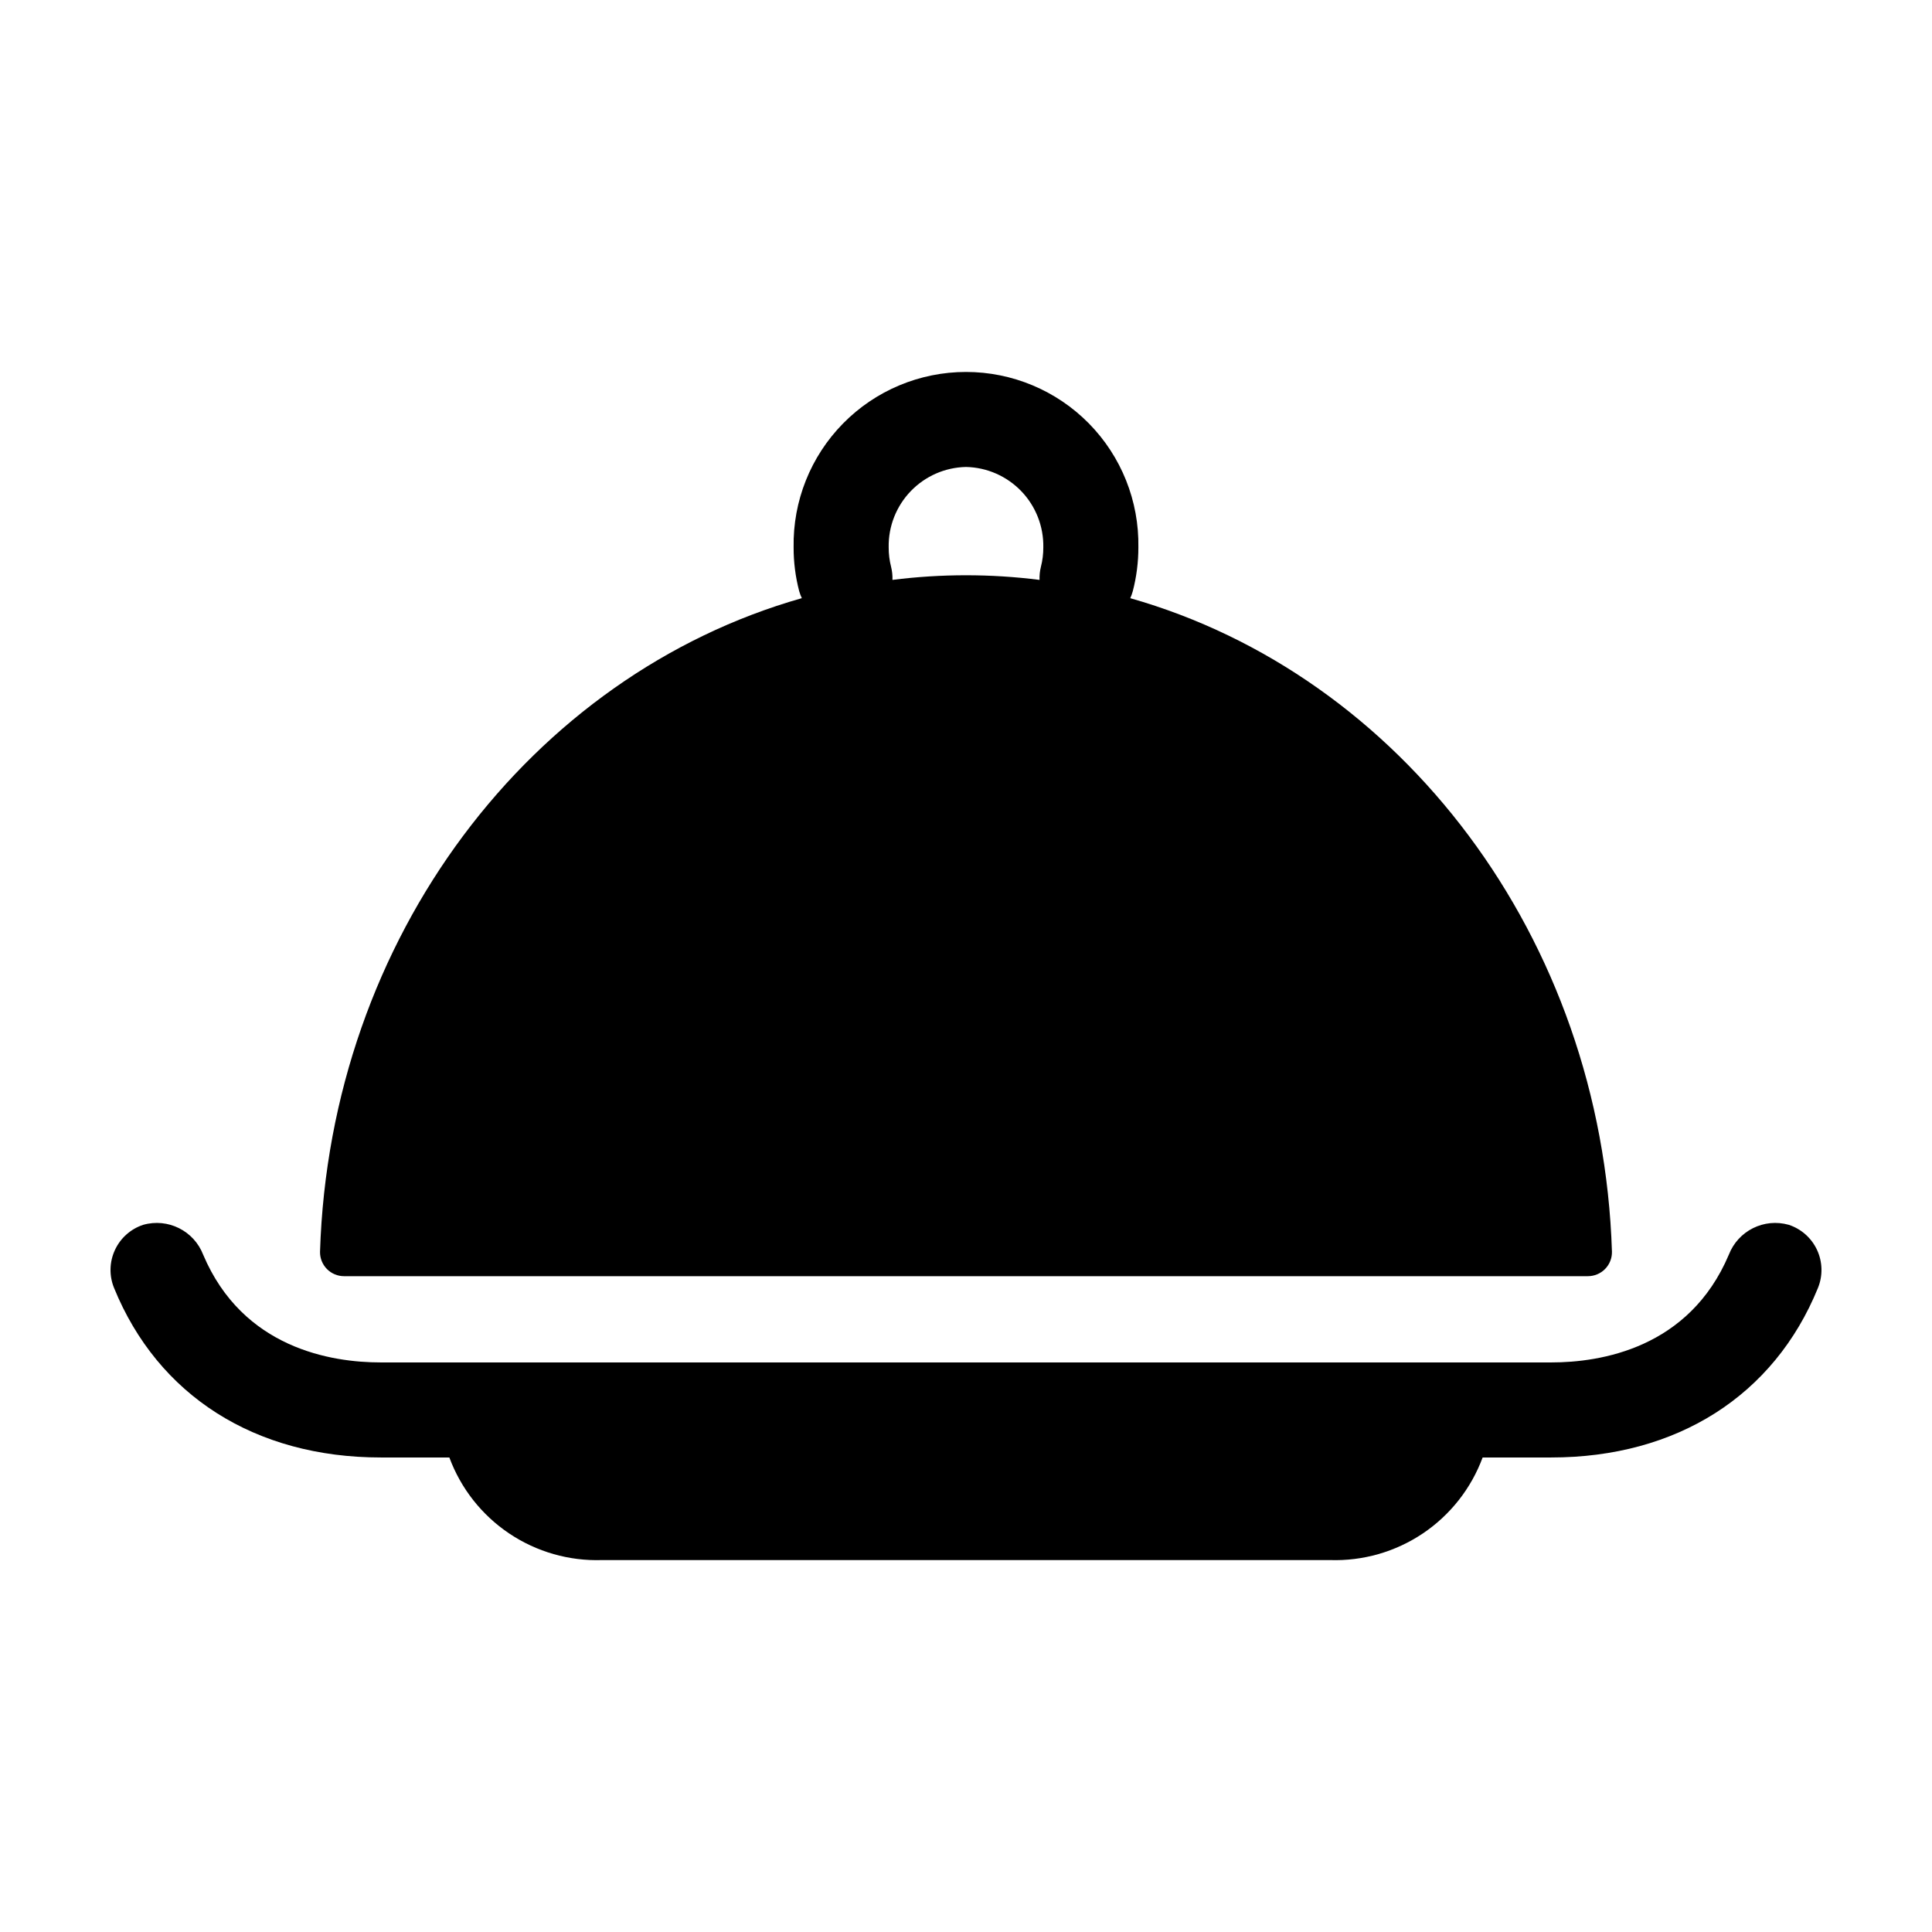 <?xml version="1.0" encoding="UTF-8"?>
<!-- Uploaded to: SVG Repo, www.svgrepo.com, Generator: SVG Repo Mixer Tools -->
<svg fill="#000000" width="800px" height="800px" version="1.1" viewBox="144 144 512 512" xmlns="http://www.w3.org/2000/svg">
 <g>
  <path d="m618.05 468.59c-6.547-1.859-13.434 1.57-15.891 7.918-10.516 24.82-33.957 28.551-47.078 28.551h-310.16c-13.121 0-36.562-3.731-47.078-28.551-2.457-6.348-9.344-9.777-15.891-7.918-3.316 1.09-6.031 3.508-7.496 6.68-1.469 3.168-1.551 6.805-0.234 10.035 11.633 28.559 37.402 44.941 70.699 44.941h18.164c3.039 8.211 8.582 15.254 15.852 20.137 7.266 4.879 15.887 7.344 24.633 7.051h192.86c8.75 0.293 17.367-2.172 24.633-7.051 7.269-4.883 12.812-11.926 15.852-20.137h18.168c33.297 0 59.066-16.383 70.699-44.941 1.316-3.231 1.23-6.867-0.234-10.035-1.469-3.172-4.184-5.59-7.5-6.68z"/>
  <path d="m235.19 482.2h329.61c1.715 0.004 3.359-0.68 4.559-1.902 1.203-1.223 1.859-2.875 1.824-4.59-2.641-83.398-55.992-152.82-127.65-173.18 0.273-0.602 0.492-1.227 0.668-1.863 0.988-3.793 1.484-7.699 1.477-11.617 0.211-12.254-4.508-24.074-13.098-32.816-8.59-8.738-20.328-13.66-32.582-13.66s-23.996 4.922-32.586 13.66c-8.59 8.742-13.309 20.562-13.094 32.816-0.012 3.918 0.484 7.824 1.477 11.617 0.18 0.633 0.414 1.254 0.695 1.855-71.676 20.352-125.04 89.781-127.68 173.19-0.035 1.711 0.621 3.367 1.824 4.59 1.203 1.223 2.844 1.906 4.559 1.902zm164.81-214.45c5.535 0.113 10.801 2.418 14.645 6.41 3.84 3.992 5.941 9.34 5.844 14.879 0.008 1.75-0.207 3.492-0.641 5.188-0.281 1.129-0.402 2.289-0.359 3.453-12.941-1.641-26.039-1.641-38.98 0 0.043-1.164-0.078-2.324-0.359-3.453-0.434-1.695-0.648-3.438-0.641-5.188-0.098-5.539 2.004-10.887 5.848-14.879 3.84-3.992 9.105-6.297 14.645-6.41z"/>
 </g>
</svg>